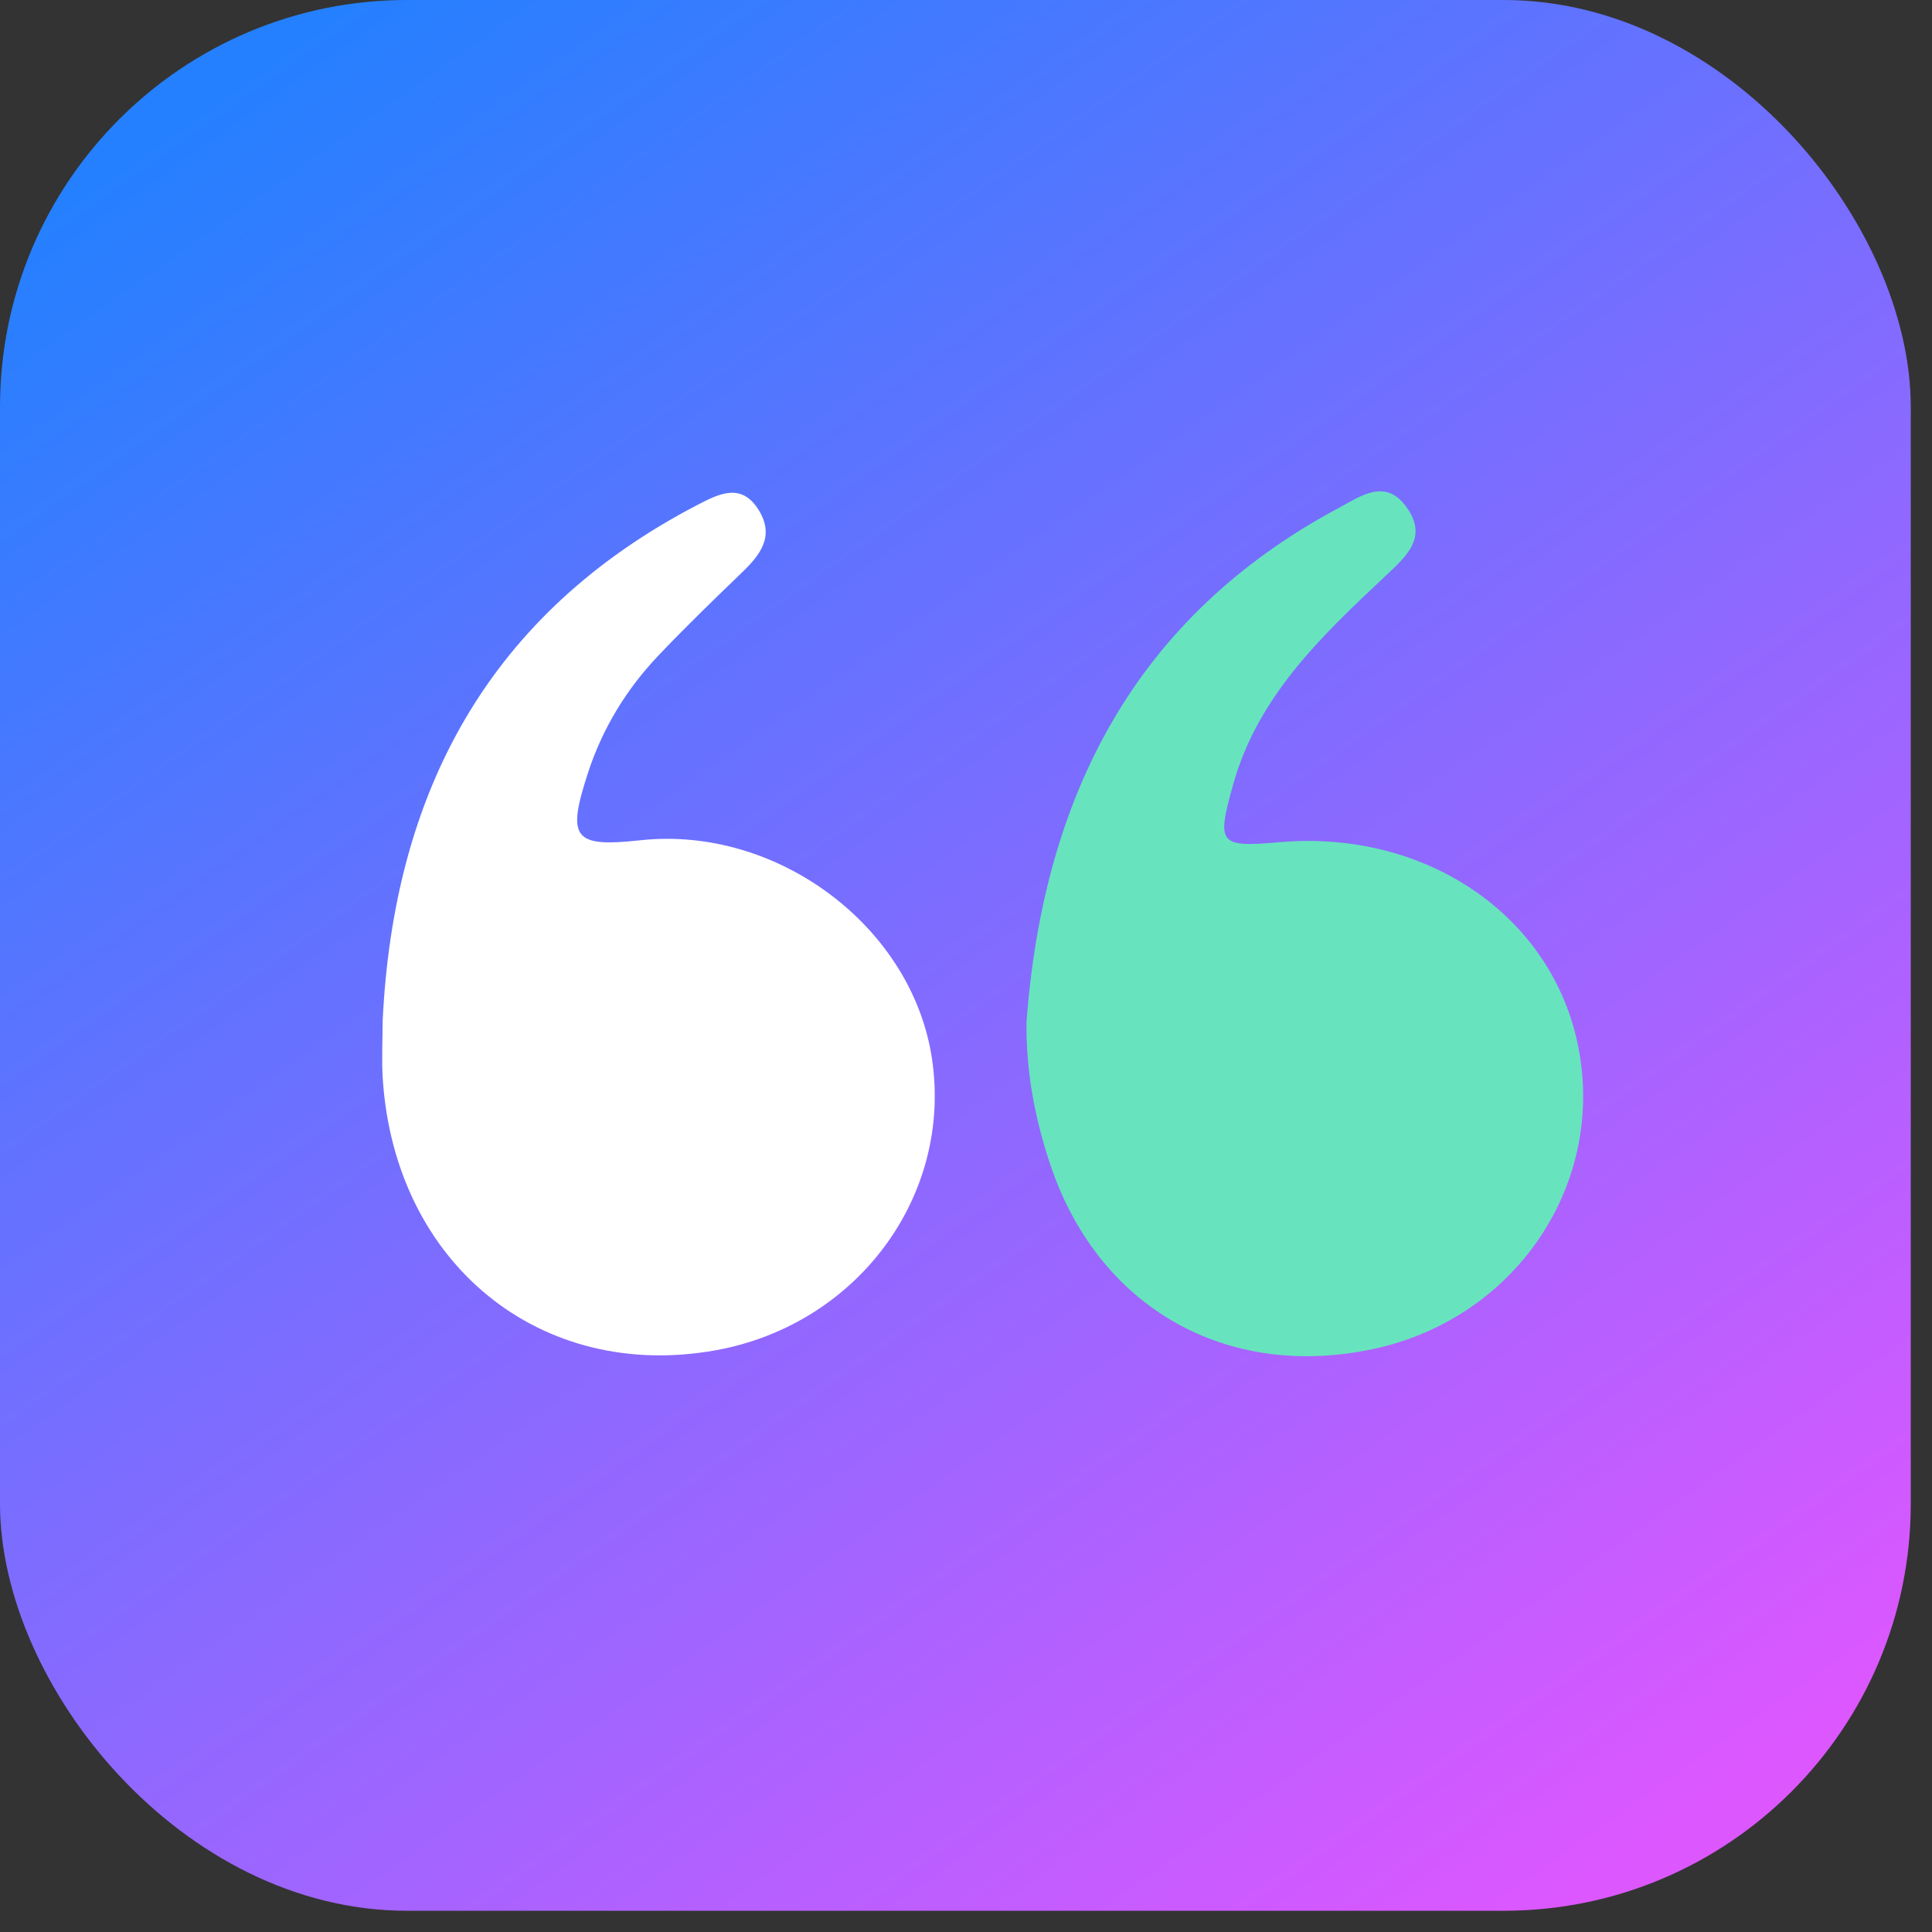 <svg width="78" height="78" viewBox="0 0 78 78" fill="none" xmlns="http://www.w3.org/2000/svg">
<rect x="0" y="0" width="78" height="78" fill="#333333" stroke="none"/>
<rect width="77.143" height="77.143" rx="16.434" fill="url(#paint0_linear_3484_1968)"/>
<g clip-path="url(#clip0_3484_1968)">
<path d="M15.447 41.257C15.878 31.989 19.721 24.77 28.169 20.379C29.028 19.933 29.951 19.462 30.646 20.617C31.27 21.651 30.7 22.396 29.966 23.102C28.814 24.214 27.663 25.326 26.561 26.488C25.282 27.839 24.326 29.408 23.745 31.183C22.868 33.853 23.154 34.217 25.848 33.924C31.384 33.322 36.845 37.418 37.63 42.768C38.446 48.308 34.596 53.483 28.896 54.514C21.817 55.79 15.949 51.02 15.454 43.57C15.404 42.804 15.447 42.027 15.447 41.257Z" fill="white"/>
<path d="M41.446 41.21C42.138 32.174 45.785 24.92 54.069 20.496C54.928 20.036 55.919 19.298 56.767 20.45C57.691 21.704 56.757 22.478 55.898 23.287C53.342 25.693 50.782 28.114 49.788 31.664C49.107 34.095 49.21 34.216 51.659 34.002C57.494 33.493 62.549 36.883 63.679 42.069C64.909 47.712 61.241 53.227 55.438 54.464C49.492 55.729 44.334 52.781 42.402 47.014C41.774 45.142 41.414 43.224 41.443 41.21L41.446 41.21Z" fill="#67E4BD"/>
</g>
<defs>
<linearGradient id="paint0_linear_3484_1968" x1="10.15" y1="2.368" x2="63.271" y2="77.481" gradientUnits="userSpaceOnUse">
<stop stop-color="#2480FF"/>
<stop offset="1" stop-color="#DD57FF"/>
</linearGradient>
<clipPath id="clip0_3484_1968">
<rect width="48.49" height="34.916" fill="white" transform="translate(63.919 54.752) rotate(-180)"/>
</clipPath>
</defs>
</svg>
